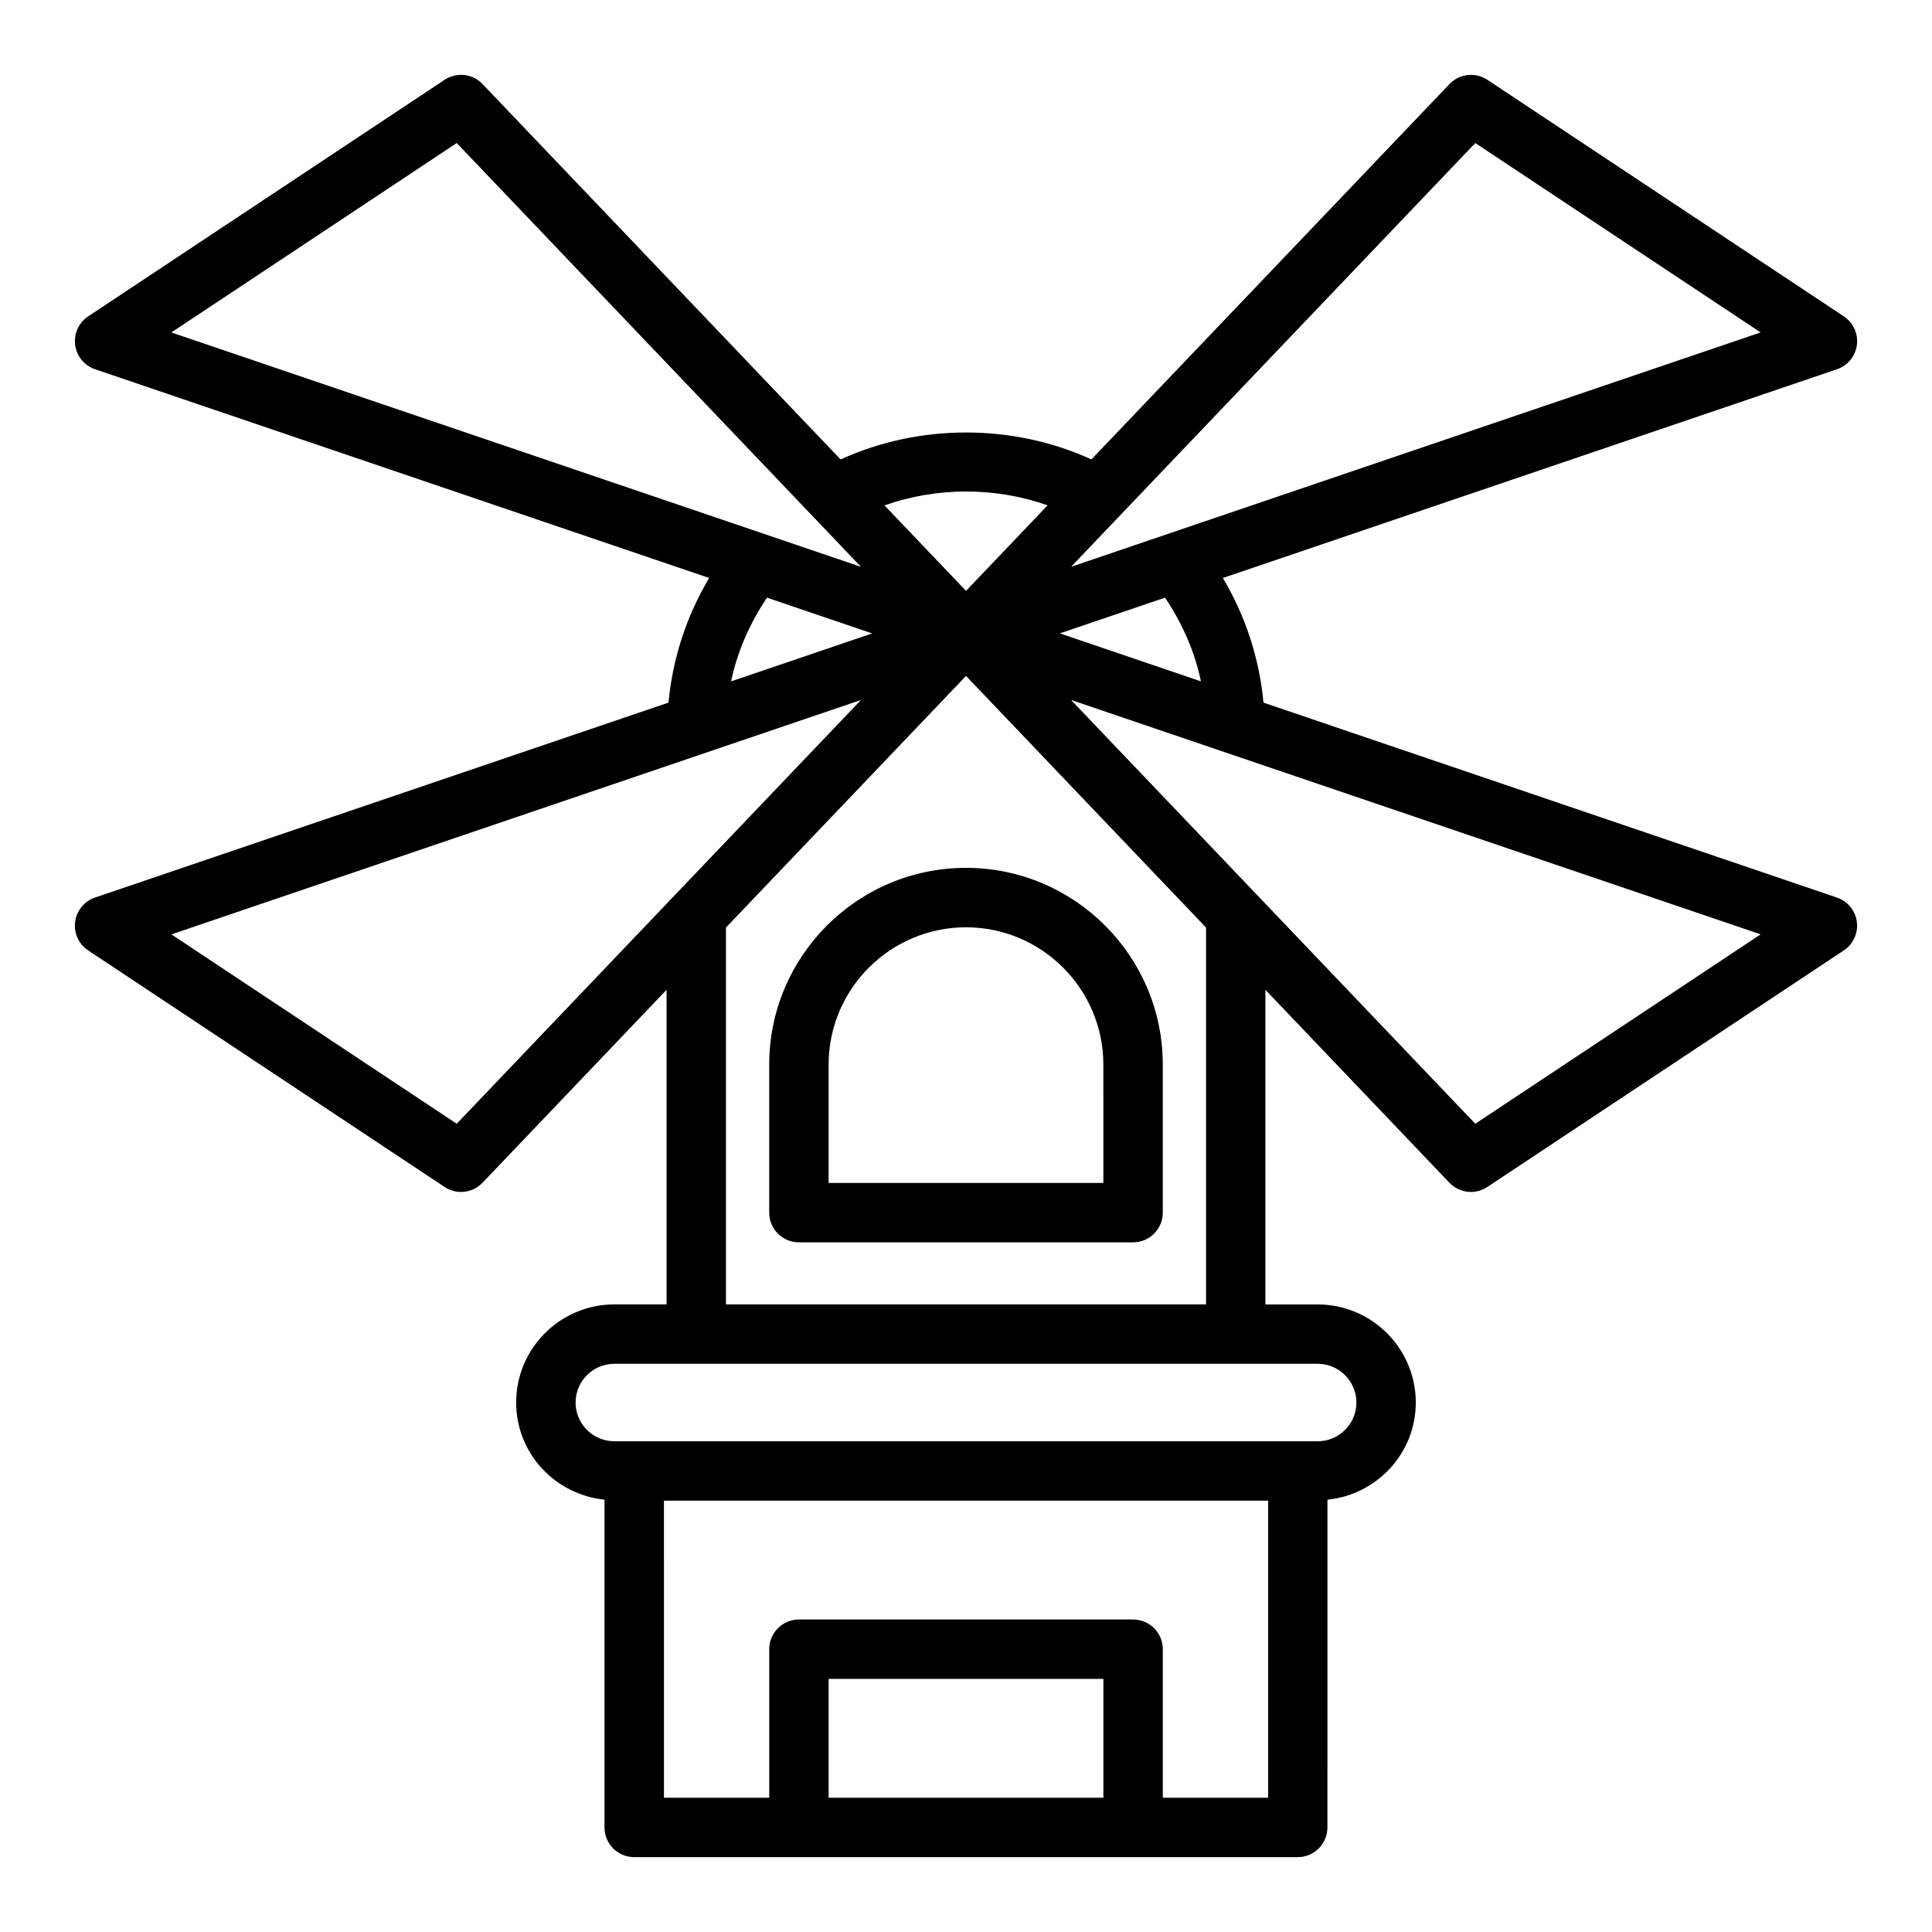<?xml version="1.0" encoding="UTF-8"?>
<!-- Uploaded to: ICON Repo, www.iconrepo.com, Generator: ICON Repo Mixer Tools -->
<svg fill="#000000" width="800px" height="800px" version="1.1" viewBox="144 144 512 512" xmlns="http://www.w3.org/2000/svg">
 <g>
  <path d="m400 373.99c-28.758 0-52.152 23.395-52.152 52.152v39.219c0 4.344 3.527 7.871 7.871 7.871h88.559c4.344 0 7.871-3.527 7.871-7.871v-39.219c0.004-28.754-23.395-52.152-52.148-52.152zm36.406 83.508h-72.816v-31.348c0-20.074 16.336-36.406 36.406-36.406 20.074 0 36.406 16.336 36.406 36.406z"/>
  <path d="m169.18 381.86c-2.844 0.969-4.887 3.465-5.273 6.438-0.387 2.977 0.953 5.91 3.457 7.574l94.465 62.691c1.332 0.883 2.844 1.316 4.344 1.316 2.094 0 4.164-0.836 5.699-2.441l48.773-51.129v83.371h-13.848c-14.344 0-26.008 11.668-26.008 26 0 13.453 10.305 24.418 23.41 25.742v86.863c0 4.344 3.527 7.871 7.871 7.871h175.84c4.344 0 7.871-3.527 7.871-7.871l0.008-86.855c13.105-1.324 23.41-12.297 23.41-25.742 0-14.336-11.668-26-26.008-26h-13.848v-83.379l48.773 51.129c1.535 1.605 3.606 2.441 5.699 2.441 1.504 0 3.016-0.434 4.344-1.316l94.465-62.691c2.504-1.652 3.84-4.59 3.457-7.574-0.387-2.977-2.434-5.473-5.273-6.438l-151.97-51.656c-1.094-11.746-4.769-22.953-10.77-33.031l162.75-55.316c2.844-0.969 4.887-3.465 5.273-6.438 0.387-2.977-0.953-5.91-3.449-7.574l-94.465-62.691c-3.195-2.117-7.414-1.637-10.051 1.125l-94.895 99.477c-20.773-9.523-45.68-9.516-66.457 0.008l-94.895-99.488c-2.629-2.762-6.863-3.234-10.051-1.125l-94.465 62.691c-2.496 1.652-3.832 4.59-3.449 7.574 0.387 2.977 2.434 5.473 5.273 6.438l162.75 55.316c-6.008 10.078-9.676 21.293-10.777 33.031zm95.855 59.945-75.617-50.184 182.75-62.117zm98.559 178.61v-31.488h72.816v31.488zm116.46 0h-27.898v-39.359c0-4.344-3.527-7.871-7.871-7.871h-88.559c-4.344 0-7.871 3.527-7.871 7.871v39.359h-27.898l-0.004-78.719h160.11v78.719zm23.41-104.73c0 5.66-4.606 10.266-10.266 10.266h-5.273l-175.85-0.004h-5.273c-5.66 0-10.266-4.606-10.266-10.266s4.606-10.258 10.266-10.258h186.4c5.652 0.004 10.258 4.609 10.258 10.262zm-39.848-26.004h-127.23v-99.871l63.617-66.684 63.613 66.684zm71.352-47.875-107.13-112.31 182.75 62.117zm-72.707-117.24-37.391-12.715 27.875-9.469c4.551 6.777 7.863 14.246 9.516 22.184zm72.707-142.66 75.617 50.191-182.75 62.117zm-113.34 96.016-21.621 22.664-21.609-22.656c13.832-4.887 29.402-4.91 43.23-0.008zm-156.59-96.016 107.13 112.31-182.75-62.113zm82.219 120.48 27.875 9.477-37.383 12.707c1.648-7.938 4.965-15.398 9.508-22.184z"/>
 </g>
</svg>